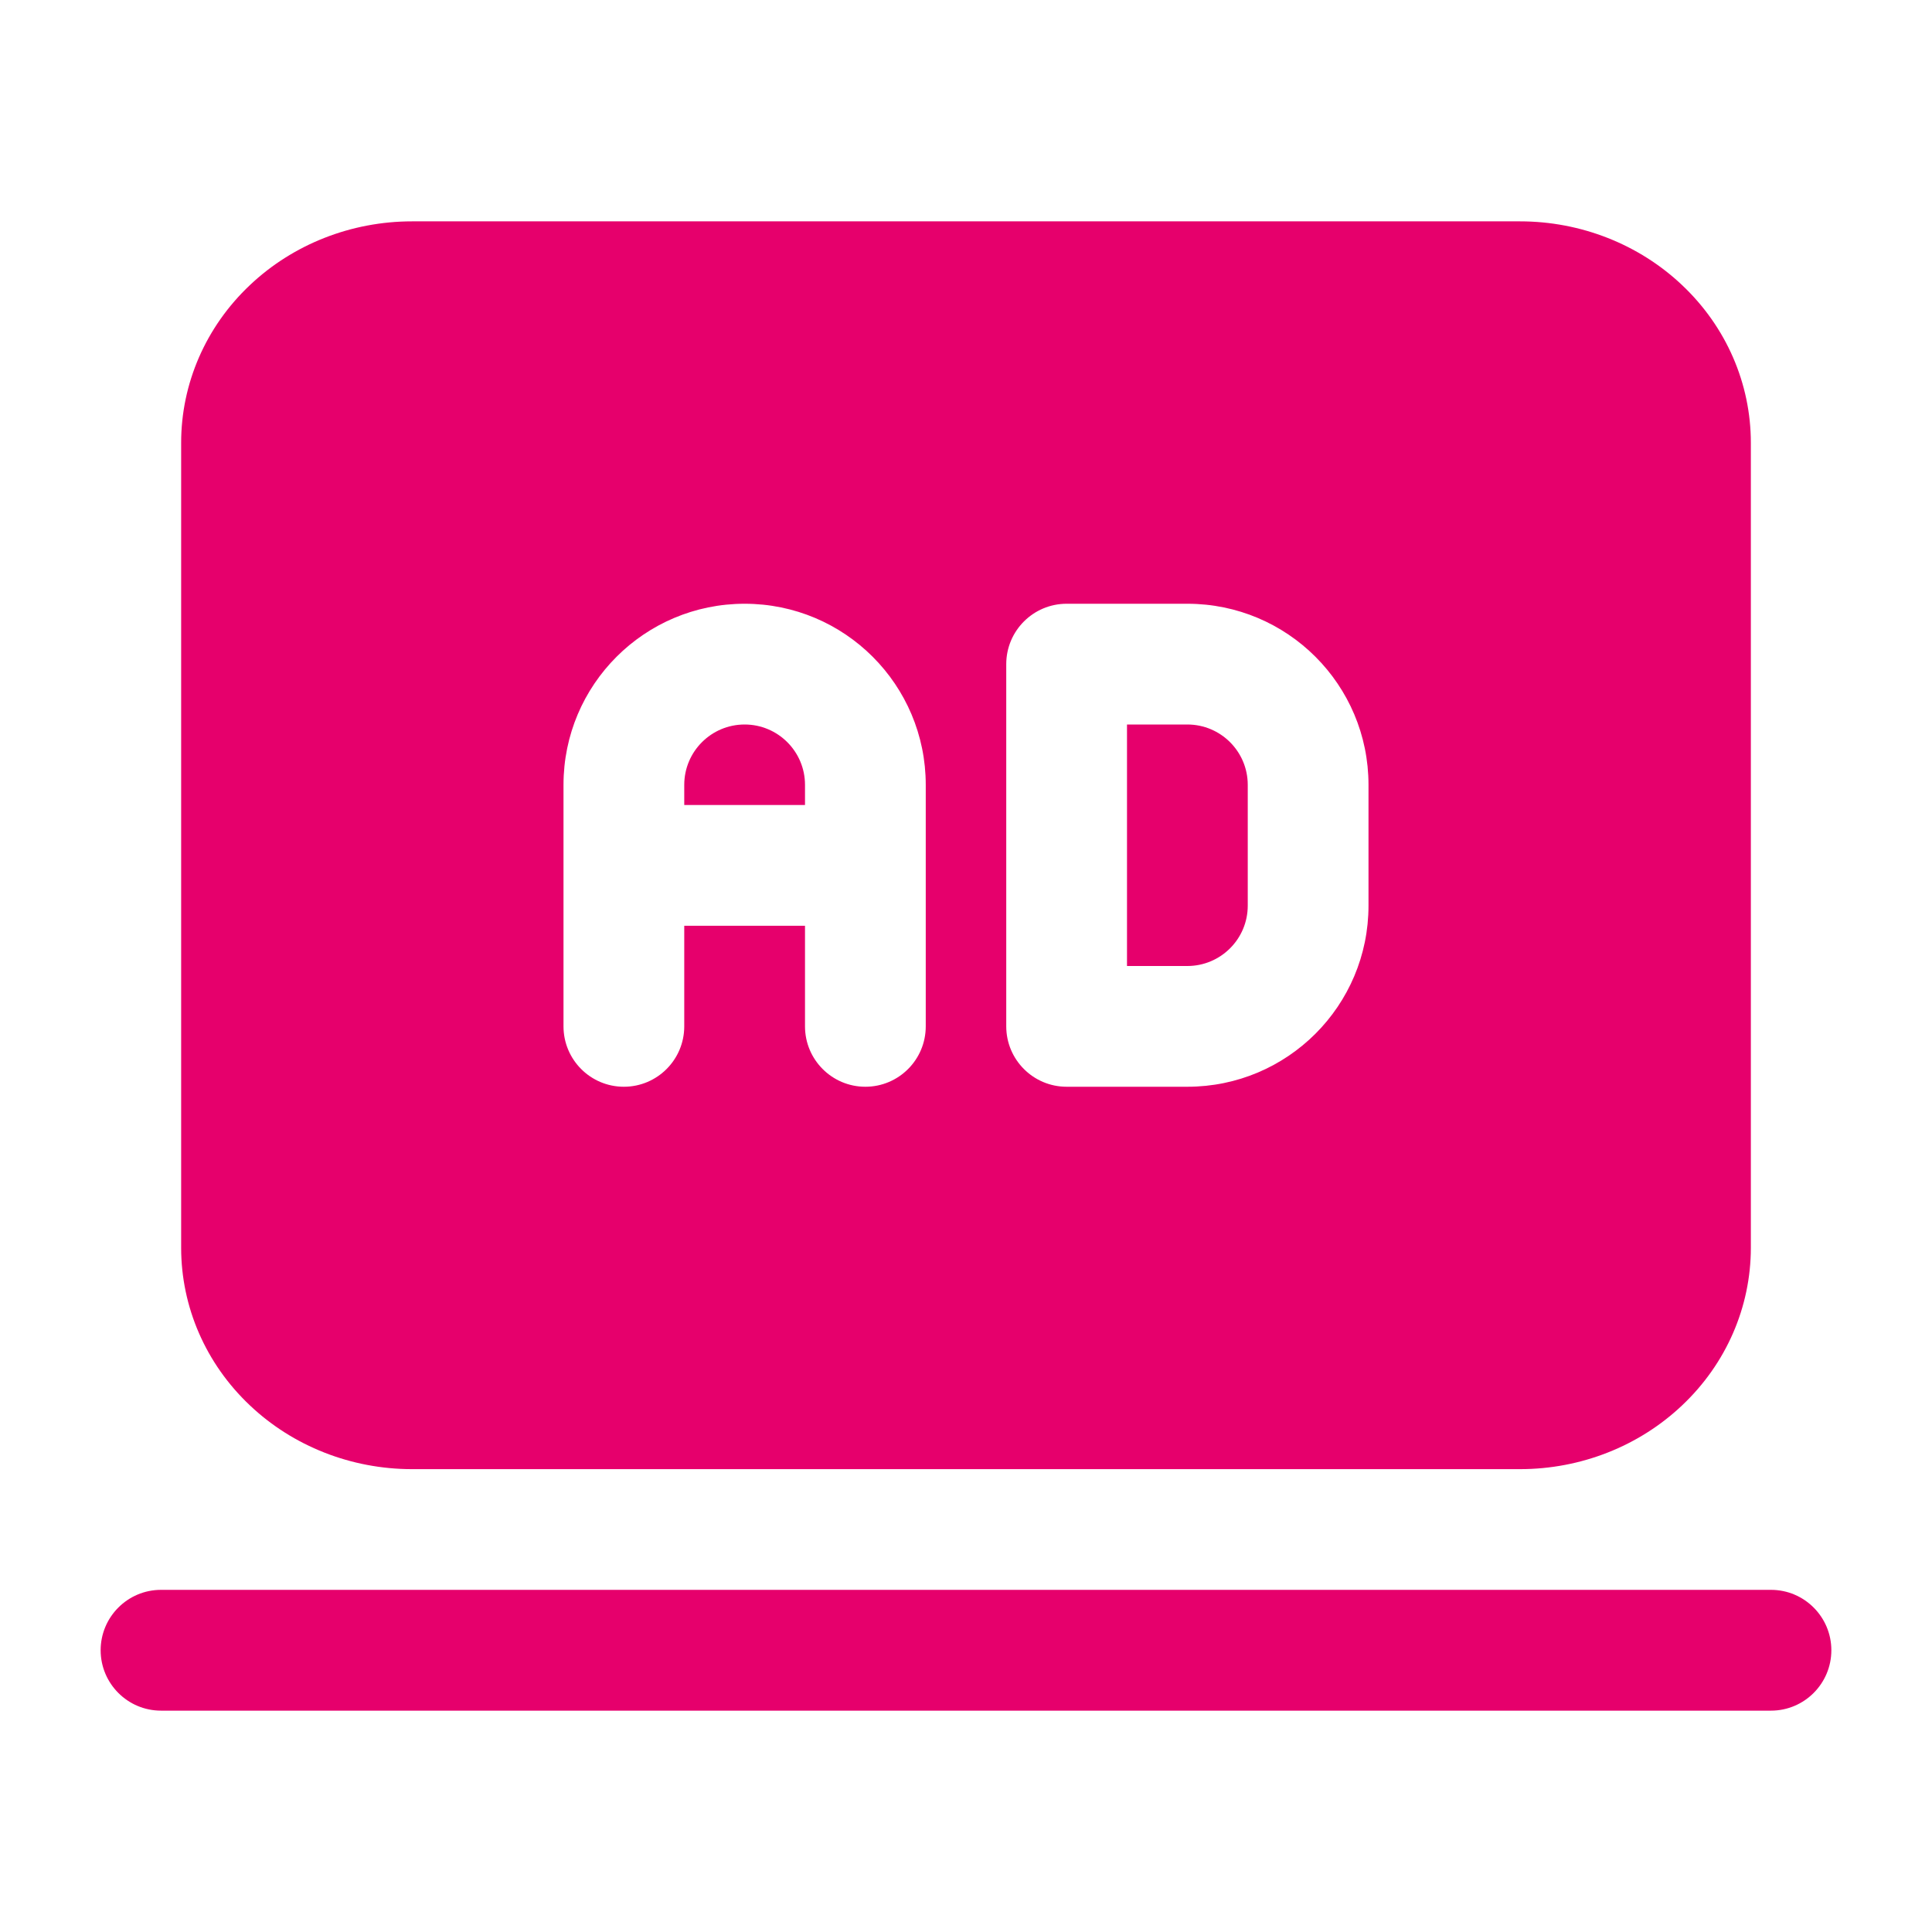 <svg xmlns="http://www.w3.org/2000/svg" width="42" height="42" viewBox="0 0 42 42" fill="none"><path fill-rule="evenodd" clip-rule="evenodd" d="M33.044 4.812C34.367 4.812 35.632 5.313 36.566 6.197C37.529 7.105 38.062 8.341 38.062 9.625V27.125C38.062 28.41 37.529 29.645 36.566 30.553C35.632 31.437 34.367 31.938 33.044 31.938H8.957C7.633 31.938 6.368 31.437 5.434 30.553C4.471 29.645 3.938 28.41 3.938 27.125V9.625C3.938 8.341 4.471 7.105 5.434 6.197C6.368 5.313 7.633 4.812 8.957 4.812H33.044ZM12.25 22.312C12.25 23.037 12.838 23.625 13.562 23.625C14.287 23.625 14.875 23.037 14.875 22.312V20.125H17.5V22.312C17.5 23.037 18.088 23.625 18.812 23.625C19.537 23.625 20.125 23.037 20.125 22.312V17.062C20.125 14.887 18.363 13.125 16.188 13.125C14.012 13.125 12.25 14.887 12.25 17.062V22.312ZM17.5 17.5H14.875V17.062C14.875 16.338 15.463 15.75 16.188 15.75C16.912 15.75 17.5 16.338 17.5 17.062V17.5ZM21.875 22.312C21.875 23.037 22.463 23.625 23.188 23.625H25.812C27.988 23.625 29.75 21.863 29.75 19.688V17.062C29.75 14.887 27.988 13.125 25.812 13.125H23.188C22.463 13.125 21.875 13.713 21.875 14.438V22.312ZM24.5 21V15.75H25.812C26.537 15.75 27.125 16.338 27.125 17.062V19.688C27.125 20.412 26.537 21 25.812 21H24.5Z" fill="#E6006C"></path><path fill-rule="evenodd" clip-rule="evenodd" d="M38.5 34.562C39.224 34.562 39.812 35.151 39.812 35.875C39.812 36.599 39.224 37.188 38.5 37.188H3.5C2.776 37.188 2.188 36.599 2.188 35.875C2.188 35.151 2.776 34.562 3.5 34.562H38.5Z" fill="#E6006C"></path></svg>